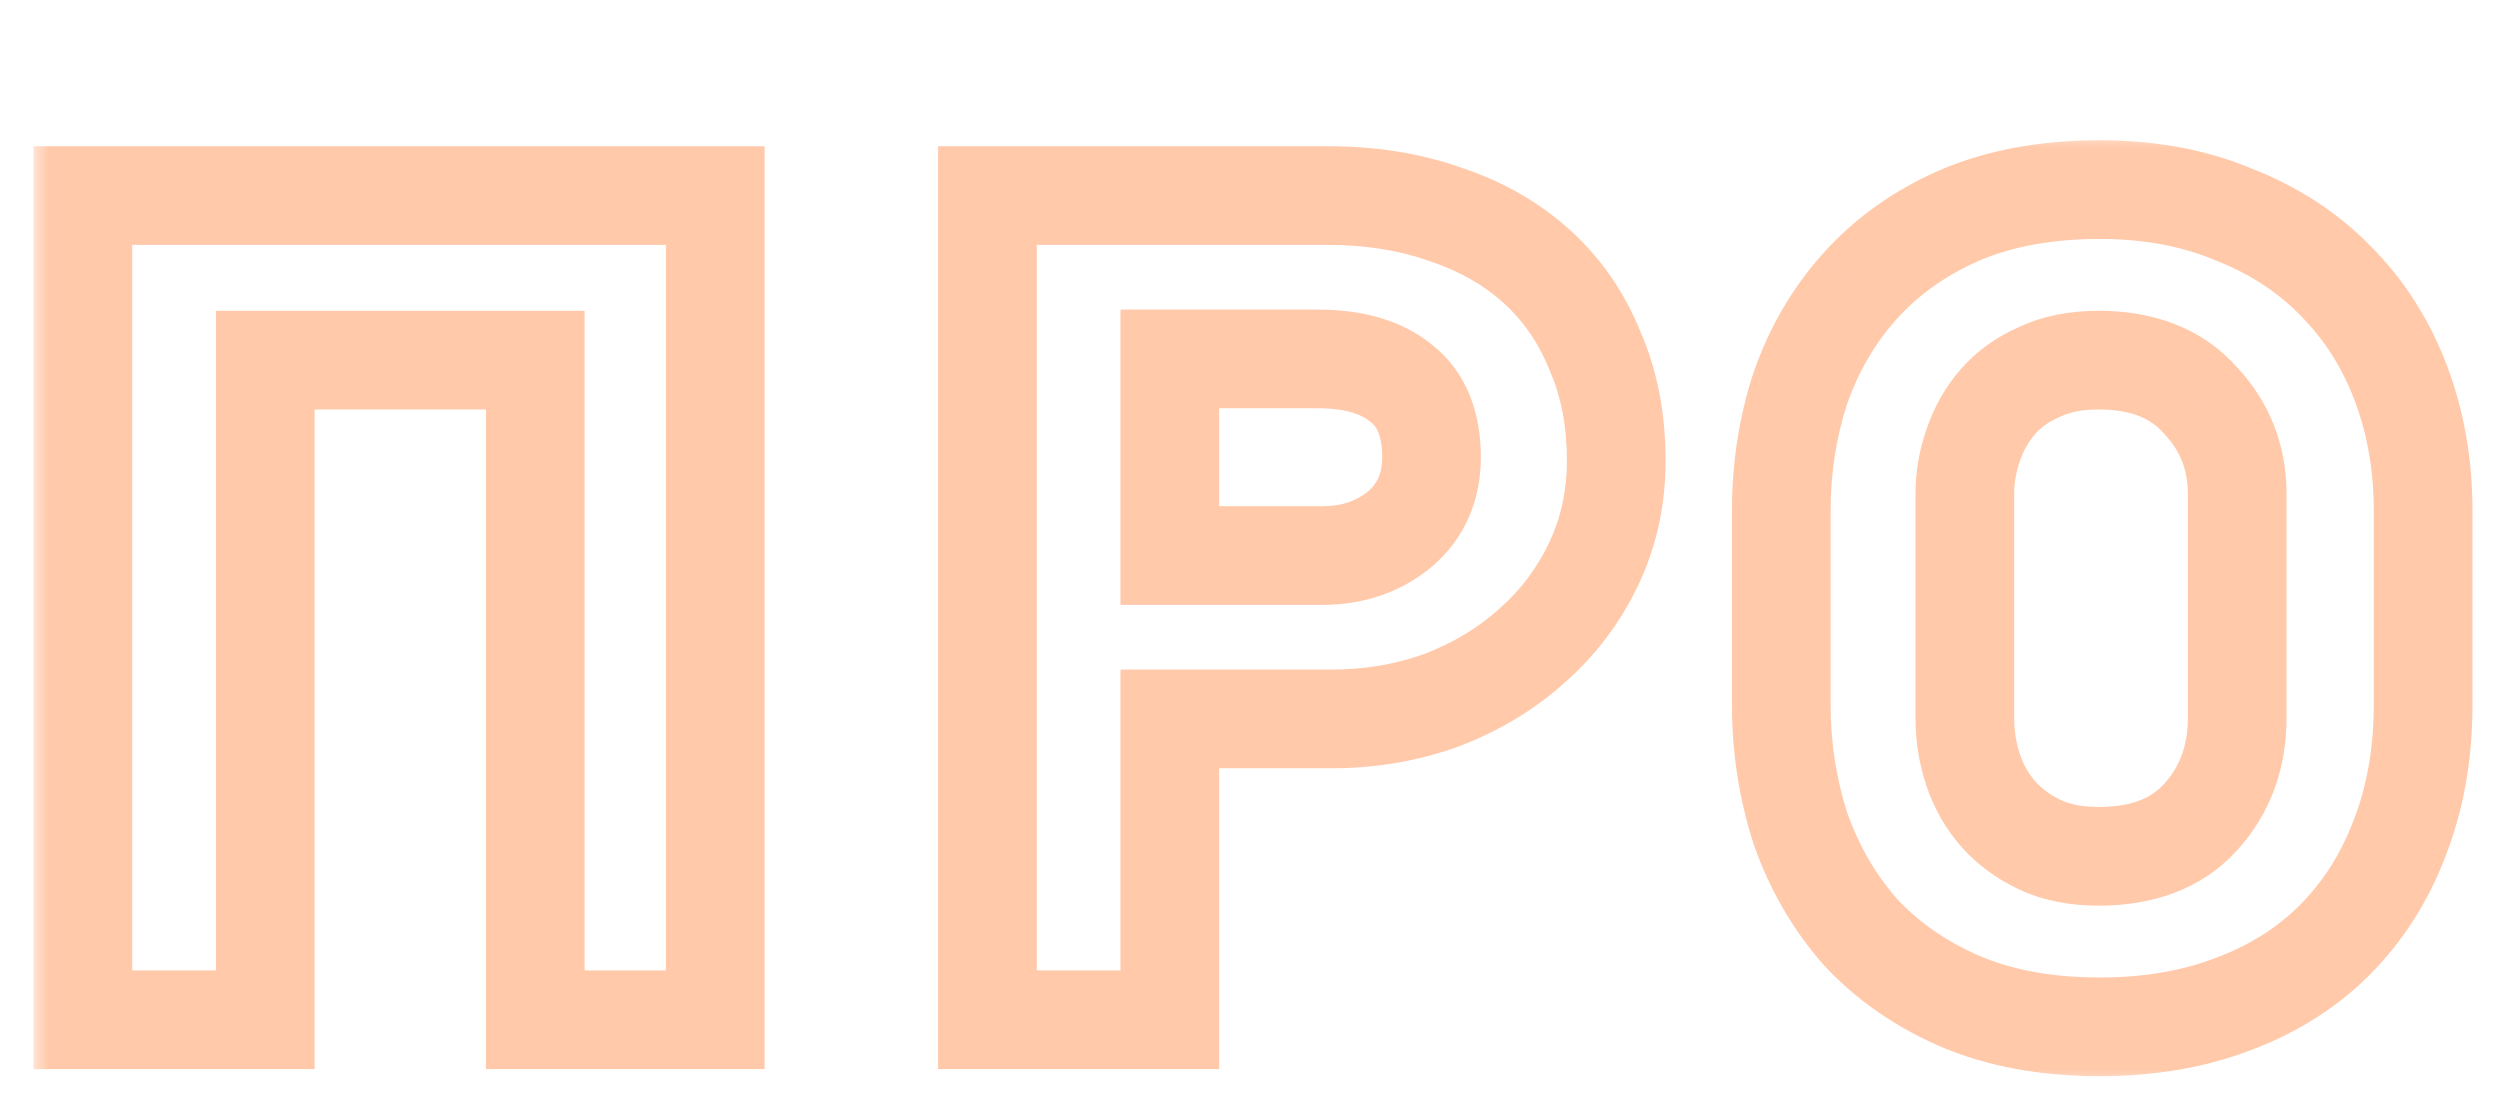 <?xml version="1.0" encoding="UTF-8"?> <svg xmlns="http://www.w3.org/2000/svg" width="76" height="34" viewBox="0 0 76 34" fill="none"><mask id="path-1-outside-1_318_2529" maskUnits="userSpaceOnUse" x="1" y="4" width="75" height="29" fill="black"><rect fill="white" x="1" y="4" width="75" height="29"></rect><path d="M16.272 31V10.948H8.064V31H2.52V5.944H21.744V31H16.272ZM49.134 14.008C49.134 15.136 48.906 16.18 48.45 17.14C47.994 18.1 47.37 18.928 46.578 19.624C45.81 20.32 44.898 20.872 43.842 21.28C42.786 21.664 41.658 21.856 40.458 21.856H35.562V31H30.018V5.944H40.35C41.67 5.944 42.87 6.136 43.95 6.52C45.03 6.88 45.954 7.408 46.722 8.104C47.49 8.8 48.078 9.652 48.486 10.66C48.918 11.644 49.134 12.76 49.134 14.008ZM43.518 13.9C43.518 12.892 43.218 12.148 42.618 11.668C42.018 11.164 41.166 10.912 40.062 10.912H35.562V16.888H40.206C41.118 16.888 41.898 16.624 42.546 16.096C43.194 15.544 43.518 14.812 43.518 13.9ZM63.835 5.764C65.347 5.764 66.703 6.016 67.903 6.52C69.127 7 70.159 7.672 70.999 8.536C71.863 9.4 72.523 10.432 72.979 11.632C73.435 12.832 73.663 14.128 73.663 15.52V21.424C73.663 22.912 73.423 24.268 72.943 25.492C72.487 26.692 71.827 27.724 70.963 28.588C70.123 29.428 69.091 30.076 67.867 30.532C66.667 30.988 65.323 31.216 63.835 31.216C62.203 31.216 60.775 30.952 59.551 30.424C58.351 29.896 57.343 29.188 56.527 28.3C55.735 27.388 55.135 26.344 54.727 25.168C54.343 23.968 54.151 22.72 54.151 21.424V15.52C54.151 14.224 54.343 12.988 54.727 11.812C55.135 10.636 55.735 9.604 56.527 8.716C57.343 7.804 58.351 7.084 59.551 6.556C60.775 6.028 62.203 5.764 63.835 5.764ZM63.799 10.948C63.103 10.948 62.503 11.068 61.999 11.308C61.495 11.524 61.075 11.824 60.739 12.208C60.403 12.592 60.151 13.036 59.983 13.54C59.815 14.02 59.731 14.512 59.731 15.016V21.82C59.731 22.372 59.815 22.9 59.983 23.404C60.151 23.908 60.403 24.352 60.739 24.736C61.075 25.12 61.495 25.432 61.999 25.672C62.503 25.912 63.103 26.032 63.799 26.032C65.143 26.032 66.175 25.636 66.895 24.844C67.639 24.028 68.011 23.02 68.011 21.82V15.016C68.011 13.912 67.639 12.964 66.895 12.172C66.175 11.356 65.143 10.948 63.799 10.948Z"></path></mask><path d="M16.272 31H14.772V32.5H16.272V31ZM16.272 10.948H17.772V9.448H16.272V10.948ZM8.064 10.948V9.448H6.564V10.948H8.064ZM8.064 31V32.5H9.564V31H8.064ZM2.52 31H1.02V32.5H2.52V31ZM2.52 5.944V4.444H1.02V5.944H2.52ZM21.744 5.944H23.244V4.444H21.744V5.944ZM21.744 31V32.5H23.244V31H21.744ZM17.772 31V10.948H14.772V31H17.772ZM16.272 9.448H8.064V12.448H16.272V9.448ZM6.564 10.948V31H9.564V10.948H6.564ZM8.064 29.5H2.52V32.5H8.064V29.5ZM4.02 31V5.944H1.02V31H4.02ZM2.52 7.444H21.744V4.444H2.52V7.444ZM20.244 5.944V31H23.244V5.944H20.244ZM21.744 29.5H16.272V32.5H21.744V29.5ZM46.578 19.624L45.588 18.497L45.579 18.505L45.571 18.512L46.578 19.624ZM43.842 21.28L44.354 22.69L44.368 22.685L44.382 22.679L43.842 21.28ZM35.562 21.856V20.356H34.062V21.856H35.562ZM35.562 31V32.5H37.062V31H35.562ZM30.018 31H28.518V32.5H30.018V31ZM30.018 5.944V4.444H28.518V5.944H30.018ZM43.95 6.52L43.447 7.933L43.461 7.938L43.475 7.943L43.95 6.52ZM48.486 10.66L47.095 11.223L47.104 11.243L47.112 11.263L48.486 10.66ZM42.618 11.668L41.653 12.817L41.667 12.828L41.681 12.839L42.618 11.668ZM35.562 10.912V9.412H34.062V10.912H35.562ZM35.562 16.888H34.062V18.388H35.562V16.888ZM42.546 16.096L43.493 17.259L43.506 17.248L43.519 17.238L42.546 16.096ZM47.634 14.008C47.634 14.927 47.45 15.75 47.095 16.496L49.805 17.784C50.362 16.61 50.634 15.345 50.634 14.008H47.634ZM47.095 16.496C46.726 17.274 46.225 17.937 45.588 18.497L47.568 20.751C48.514 19.919 49.262 18.926 49.805 17.784L47.095 16.496ZM45.571 18.512C44.951 19.074 44.201 19.533 43.301 19.881L44.382 22.679C45.594 22.211 46.668 21.566 47.585 20.735L45.571 18.512ZM43.329 19.87C42.448 20.191 41.495 20.356 40.458 20.356V23.356C41.821 23.356 43.123 23.137 44.354 22.69L43.329 19.87ZM40.458 20.356H35.562V23.356H40.458V20.356ZM34.062 21.856V31H37.062V21.856H34.062ZM35.562 29.5H30.018V32.5H35.562V29.5ZM31.518 31V5.944H28.518V31H31.518ZM30.018 7.444H40.35V4.444H30.018V7.444ZM40.35 7.444C41.524 7.444 42.551 7.615 43.447 7.933L44.452 5.107C43.189 4.657 41.816 4.444 40.35 4.444V7.444ZM43.475 7.943C44.378 8.244 45.115 8.672 45.715 9.215L47.729 6.993C46.792 6.144 45.682 5.516 44.424 5.097L43.475 7.943ZM45.715 9.215C46.307 9.752 46.768 10.414 47.095 11.223L49.876 10.097C49.388 8.89 48.673 7.848 47.729 6.993L45.715 9.215ZM47.112 11.263C47.449 12.029 47.634 12.934 47.634 14.008H50.634C50.634 12.586 50.387 11.259 49.859 10.057L47.112 11.263ZM45.018 13.9C45.018 12.59 44.615 11.345 43.555 10.497L41.681 12.839C41.82 12.951 42.018 13.194 42.018 13.9H45.018ZM43.583 10.519C42.62 9.711 41.376 9.412 40.062 9.412V12.412C40.955 12.412 41.415 12.617 41.653 12.817L43.583 10.519ZM40.062 9.412H35.562V12.412H40.062V9.412ZM34.062 10.912V16.888H37.062V10.912H34.062ZM35.562 18.388H40.206V15.388H35.562V18.388ZM40.206 18.388C41.429 18.388 42.553 18.025 43.493 17.259L41.598 14.933C41.243 15.223 40.806 15.388 40.206 15.388V18.388ZM43.519 17.238C44.527 16.378 45.018 15.216 45.018 13.9H42.018C42.018 14.408 41.86 14.71 41.573 14.954L43.519 17.238ZM67.903 6.52L67.323 7.903L67.339 7.91L67.356 7.916L67.903 6.52ZM70.999 8.536L69.924 9.582L69.931 9.589L69.939 9.597L70.999 8.536ZM72.979 11.632L74.382 11.099L74.382 11.099L72.979 11.632ZM72.943 25.492L71.547 24.944L71.544 24.952L71.541 24.959L72.943 25.492ZM70.963 28.588L69.903 27.527L69.903 27.527L70.963 28.588ZM67.867 30.532L67.344 29.126L67.335 29.13L67.867 30.532ZM59.551 30.424L58.947 31.797L58.957 31.801L59.551 30.424ZM56.527 28.3L55.395 29.284L55.409 29.299L55.423 29.315L56.527 28.3ZM54.727 25.168L53.299 25.625L53.304 25.642L53.31 25.66L54.727 25.168ZM54.727 11.812L53.31 11.32L53.306 11.333L53.301 11.346L54.727 11.812ZM56.527 8.716L55.409 7.716L55.408 7.718L56.527 8.716ZM59.551 6.556L58.957 5.179L58.947 5.183L59.551 6.556ZM61.999 11.308L62.59 12.687L62.617 12.675L62.644 12.662L61.999 11.308ZM60.739 12.208L61.868 13.196L61.868 13.196L60.739 12.208ZM59.983 13.54L61.399 14.036L61.403 14.025L61.406 14.014L59.983 13.54ZM61.999 25.672L61.354 27.026L61.354 27.026L61.999 25.672ZM66.895 24.844L65.787 23.833L65.785 23.835L66.895 24.844ZM66.895 12.172L65.771 13.164L65.786 13.182L65.802 13.199L66.895 12.172ZM63.835 7.264C65.18 7.264 66.334 7.488 67.323 7.903L68.484 5.137C67.073 4.544 65.515 4.264 63.835 4.264V7.264ZM67.356 7.916C68.399 8.326 69.246 8.884 69.924 9.582L72.075 7.49C71.073 6.46 69.856 5.674 68.451 5.124L67.356 7.916ZM69.939 9.597C70.645 10.303 71.192 11.153 71.577 12.165L74.382 11.099C73.854 9.711 73.081 8.497 72.06 7.475L69.939 9.597ZM71.577 12.165C71.963 13.181 72.163 14.295 72.163 15.52H75.163C75.163 13.961 74.907 12.483 74.382 11.099L71.577 12.165ZM72.163 15.52V21.424H75.163V15.52H72.163ZM72.163 21.424C72.163 22.749 71.95 23.916 71.547 24.944L74.34 26.04C74.897 24.62 75.163 23.075 75.163 21.424H72.163ZM71.541 24.959C71.156 25.971 70.609 26.821 69.903 27.527L72.024 29.649C73.045 28.627 73.818 27.413 74.346 26.025L71.541 24.959ZM69.903 27.527C69.229 28.201 68.386 28.738 67.344 29.126L68.391 31.938C69.796 31.414 71.017 30.655 72.024 29.649L69.903 27.527ZM67.335 29.13C66.329 29.512 65.17 29.716 63.835 29.716V32.716C65.477 32.716 67.005 32.464 68.4 31.934L67.335 29.13ZM63.835 29.716C62.363 29.716 61.145 29.478 60.145 29.047L58.957 31.801C60.406 32.426 62.044 32.716 63.835 32.716V29.716ZM60.155 29.051C59.129 28.599 58.296 28.008 57.632 27.285L55.423 29.315C56.391 30.369 57.574 31.193 58.947 31.797L60.155 29.051ZM57.66 27.317C56.997 26.553 56.492 25.677 56.144 24.676L53.31 25.66C53.779 27.011 54.474 28.223 55.395 29.284L57.66 27.317ZM56.156 24.711C55.821 23.663 55.651 22.569 55.651 21.424H52.651C52.651 22.871 52.866 24.273 53.299 25.625L56.156 24.711ZM55.651 21.424V15.52H52.651V21.424H55.651ZM55.651 15.52C55.651 14.375 55.821 13.296 56.153 12.278L53.301 11.346C52.866 12.68 52.651 14.073 52.651 15.52H55.651ZM56.144 12.304C56.491 11.306 56.992 10.448 57.647 9.714L55.408 7.718C54.478 8.76 53.78 9.966 53.31 11.32L56.144 12.304ZM57.645 9.716C58.309 8.975 59.137 8.377 60.155 7.929L58.947 5.183C57.566 5.791 56.378 6.633 55.41 7.716L57.645 9.716ZM60.145 7.933C61.145 7.502 62.363 7.264 63.835 7.264V4.264C62.044 4.264 60.406 4.554 58.957 5.179L60.145 7.933ZM63.799 9.448C62.934 9.448 62.103 9.597 61.354 9.954L62.644 12.662C62.903 12.539 63.273 12.448 63.799 12.448V9.448ZM61.408 9.929C60.714 10.227 60.105 10.655 59.61 11.22L61.868 13.196C62.045 12.993 62.277 12.821 62.59 12.687L61.408 9.929ZM59.61 11.22C59.138 11.76 58.789 12.381 58.56 13.066L61.406 14.014C61.514 13.691 61.669 13.424 61.868 13.196L59.61 11.22ZM58.568 13.044C58.344 13.682 58.231 14.342 58.231 15.016H61.231C61.231 14.682 61.286 14.358 61.399 14.036L58.568 13.044ZM58.231 15.016V21.82H61.231V15.016H58.231ZM58.231 21.82C58.231 22.527 58.339 23.215 58.56 23.878L61.406 22.93C61.291 22.584 61.231 22.217 61.231 21.82H58.231ZM58.56 23.878C58.789 24.563 59.138 25.184 59.61 25.724L61.868 23.748C61.669 23.52 61.514 23.253 61.406 22.93L58.56 23.878ZM59.61 25.724C60.093 26.276 60.683 26.707 61.354 27.026L62.644 24.318C62.307 24.157 62.057 23.964 61.868 23.748L59.61 25.724ZM61.354 27.026C62.103 27.383 62.934 27.532 63.799 27.532V24.532C63.273 24.532 62.903 24.441 62.644 24.318L61.354 27.026ZM63.799 27.532C65.45 27.532 66.931 27.034 68.005 25.853L65.785 23.835C65.419 24.238 64.836 24.532 63.799 24.532V27.532ZM68.004 25.855C69.022 24.737 69.511 23.359 69.511 21.82H66.511C66.511 22.681 66.256 23.319 65.787 23.833L68.004 25.855ZM69.511 21.82V15.016H66.511V21.82H69.511ZM69.511 15.016C69.511 13.537 68.999 12.22 67.989 11.145L65.802 13.199C66.28 13.708 66.511 14.287 66.511 15.016H69.511ZM68.02 11.18C66.95 9.967 65.464 9.448 63.799 9.448V12.448C64.822 12.448 65.4 12.745 65.771 13.164L68.02 11.18Z" fill="#FFC9AA" mask="url(#path-1-outside-1_318_2529)"></path></svg> 
